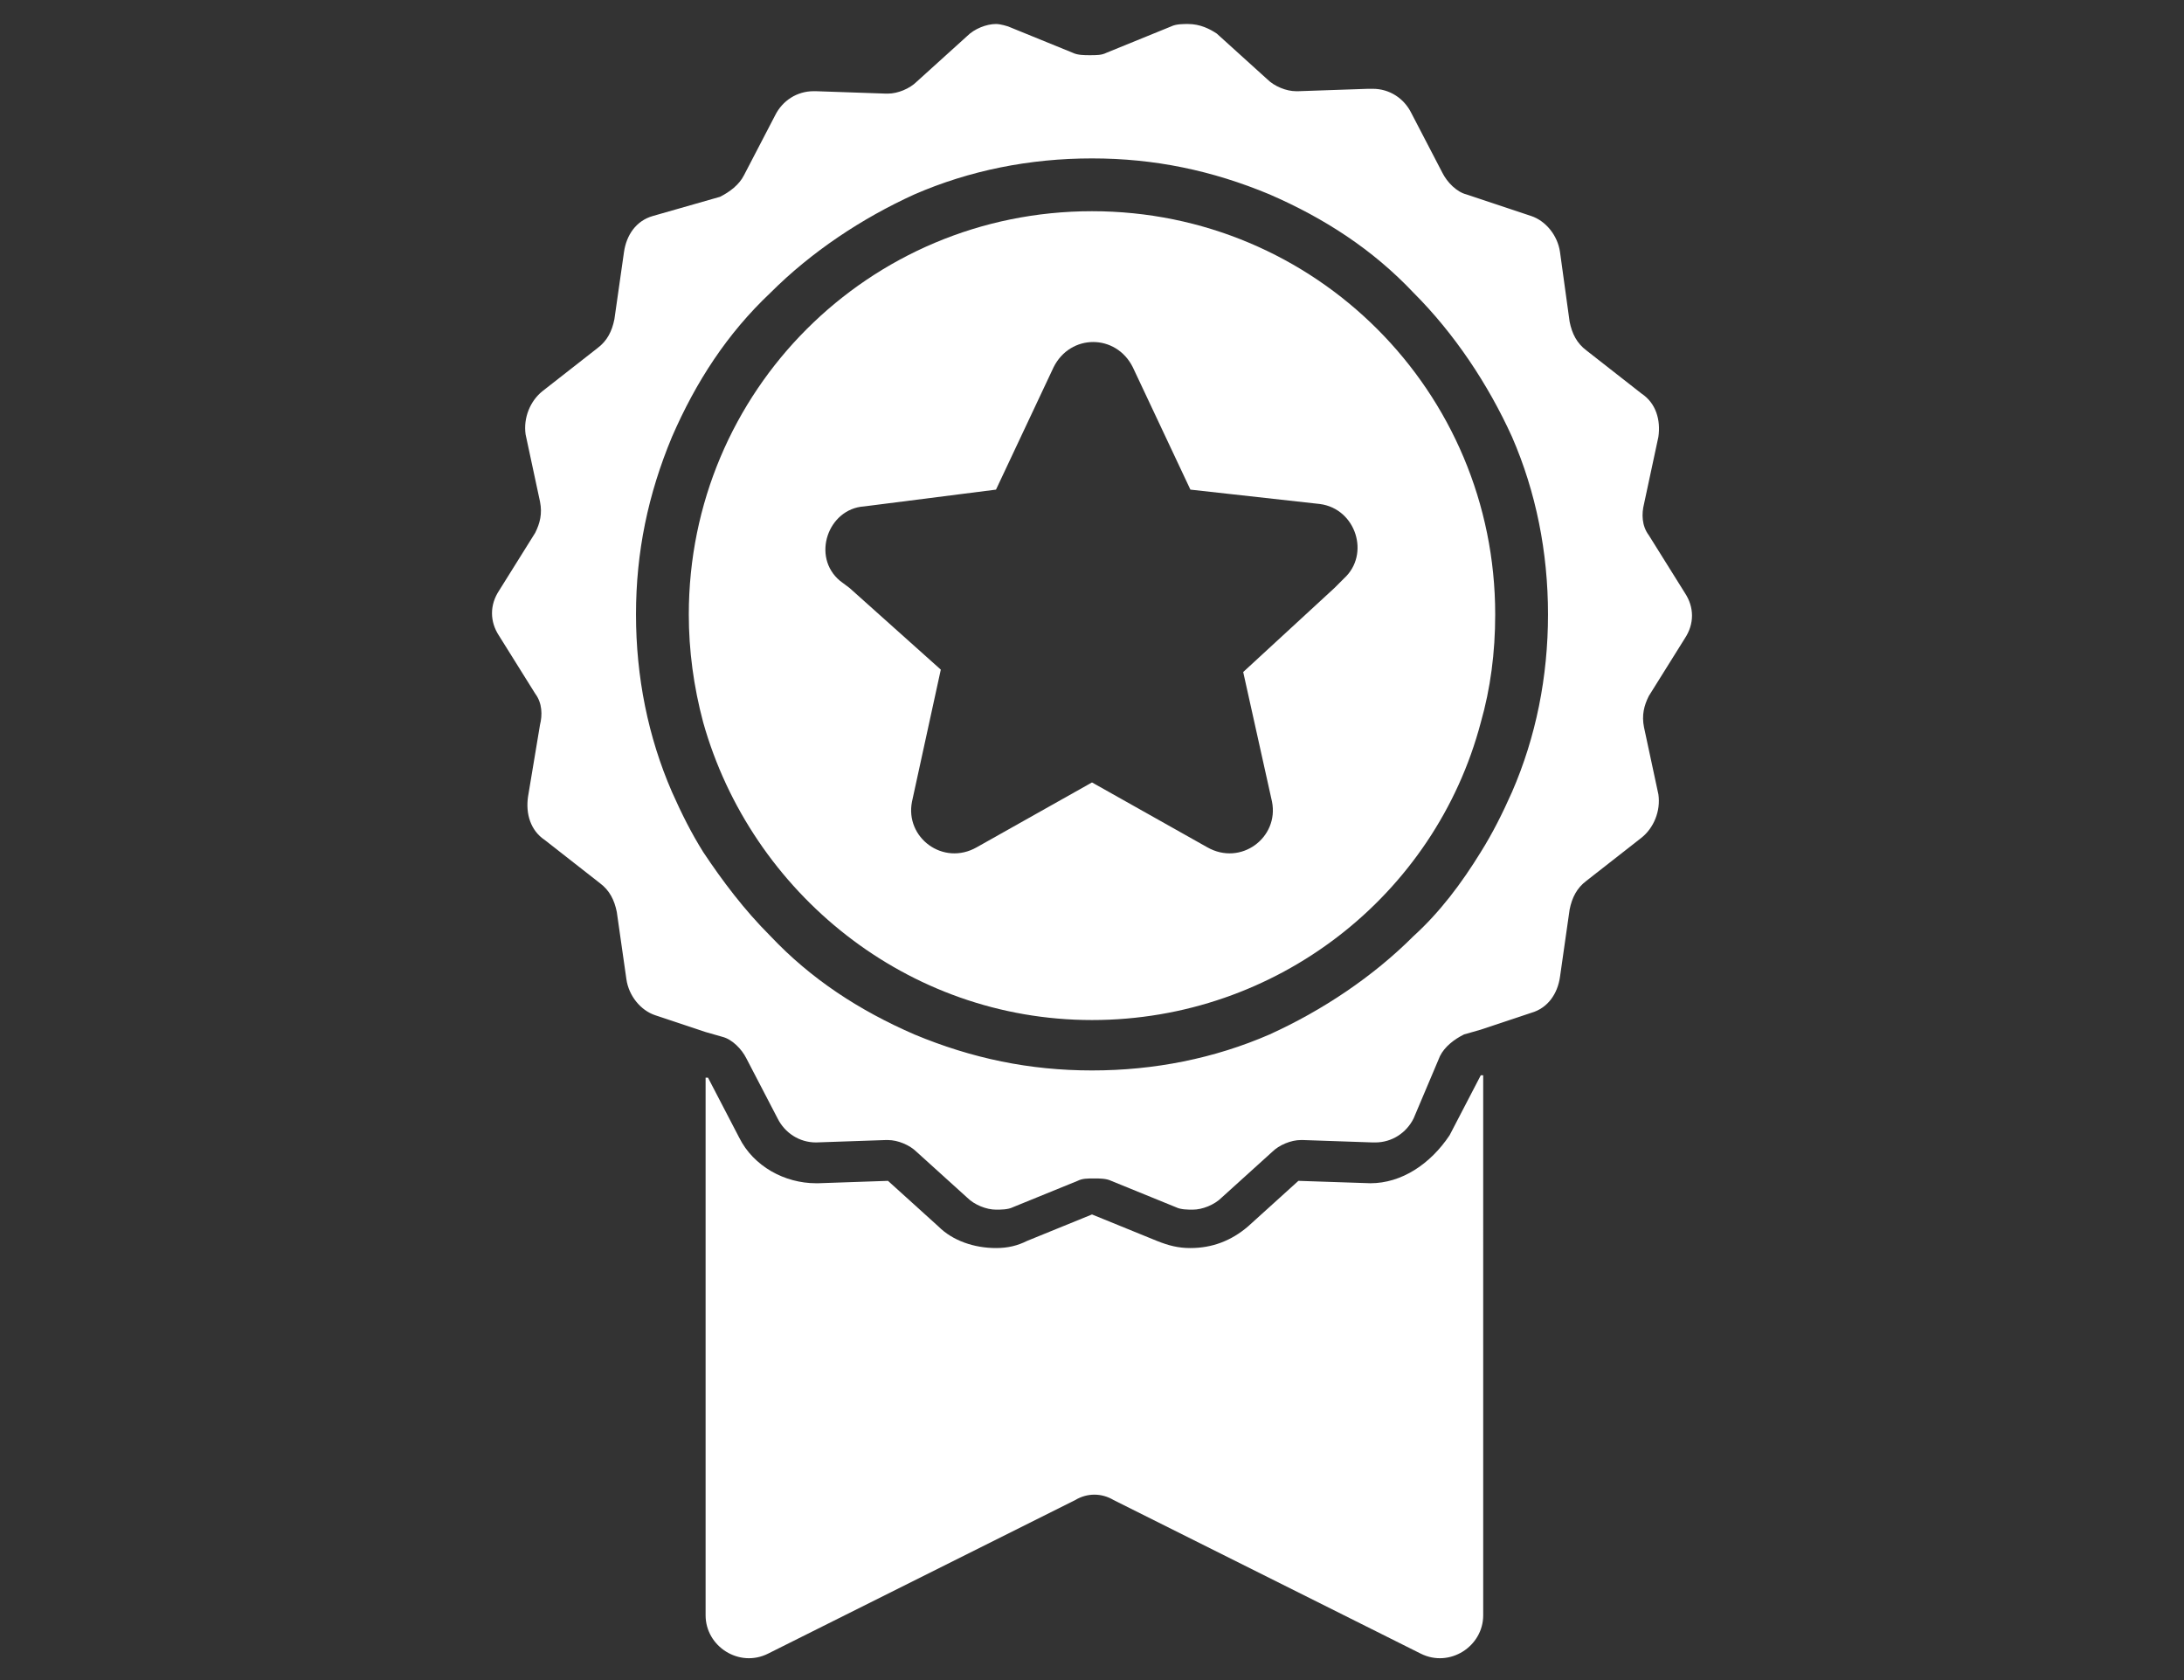 <?xml version="1.0" encoding="utf-8"?>
<!-- Generator: Adobe Illustrator 22.0.1, SVG Export Plug-In . SVG Version: 6.00 Build 0)  -->
<svg version="1.1" id="Layer_1" xmlns="http://www.w3.org/2000/svg" xmlns:xlink="http://www.w3.org/1999/xlink" x="0px" y="0px"
	 viewBox="0 0 91 70" style="enable-background:new 0 0 91 70;" xml:space="preserve">
<rect x="0" y="0" width="91" height="70" fill="#333333" stroke="none"/>
<style type="text/css">
	.st0{fill:#FFFFFF;}
</style>
<title>001-brushing-teeth</title>
<desc>Created with Sketch.</desc>
<g>
	<g>
		<path class="st0" d="M57.1,49.3L57.1,49.3l-3-0.1L52,51.1c-0.7,0.6-1.5,0.9-2.4,0.9c-0.5,0-0.9-0.1-1.4-0.3l-2.7-1.1l-2.7,1.1
			C42.4,51.9,42,52,41.5,52c-0.9,0-1.8-0.3-2.4-0.9L37,49.2l-2.9,0.1H34c-1.3,0-2.6-0.7-3.2-1.9l-1.3-2.5h-0.1v22.4
			c0,1.3,1.4,2.2,2.6,1.6l12.8-6.4c0.5-0.3,1.1-0.3,1.6,0l12.8,6.4c1.2,0.6,2.6-0.3,2.6-1.6V44.8h-0.1l-1.3,2.5
			C59.6,48.5,58.4,49.3,57.1,49.3L57.1,49.3z"/>
		<path class="st0" d="M70.2,26.6c0.4-0.6,0.4-1.3,0-1.9l-1.5-2.4c-0.3-0.4-0.3-0.9-0.2-1.3l0.6-2.8c0.1-0.7-0.1-1.4-0.7-1.8
			l-2.3-1.8c-0.4-0.3-0.6-0.7-0.7-1.2L65,10.5c-0.1-0.7-0.6-1.3-1.2-1.5l-2.7-0.9c-0.4-0.1-0.8-0.5-1-0.9l-1.3-2.5
			c-0.3-0.6-0.9-1-1.6-1H57l-2.9,0.1H54c-0.4,0-0.9-0.2-1.2-0.5l-2.1-1.9C50.4,1.2,50,1,49.5,1c-0.2,0-0.5,0-0.7,0.1l-2.7,1.1
			c-0.2,0.1-0.4,0.1-0.7,0.1c-0.2,0-0.5,0-0.7-0.1L42,1.1c0,0-0.3-0.1-0.5-0.1c-0.4,0-0.9,0.2-1.2,0.5l-2.1,1.9
			c-0.3,0.3-0.8,0.5-1.2,0.5h-0.1L34,3.8h-0.1c-0.7,0-1.3,0.4-1.6,1L31,7.3c-0.2,0.4-0.6,0.7-1,0.9L27.2,9c-0.7,0.2-1.1,0.8-1.2,1.5
			l-0.4,2.8c-0.1,0.5-0.3,0.9-0.7,1.2l-2.3,1.8c-0.5,0.4-0.8,1.1-0.7,1.8l0.6,2.8c0.1,0.5,0,0.9-0.2,1.3l-1.5,2.4
			c-0.4,0.6-0.4,1.3,0,1.9l1.5,2.4c0.3,0.4,0.3,0.9,0.2,1.3l-0.5,3c-0.1,0.7,0.1,1.4,0.7,1.8l2.3,1.8c0.4,0.3,0.6,0.7,0.7,1.2
			l0.4,2.8c0.1,0.7,0.6,1.3,1.2,1.5l2.1,0.7l0.7,0.2c0.4,0.1,0.8,0.5,1,0.9l1.3,2.5c0.3,0.6,0.9,1,1.6,1l0,0l2.9-0.1H37
			c0.4,0,0.9,0.2,1.2,0.5l2.1,1.9c0.3,0.3,0.8,0.5,1.2,0.5c0.2,0,0.5,0,0.7-0.1l2.7-1.1c0.2-0.1,0.4-0.1,0.7-0.1
			c0.2,0,0.5,0,0.7,0.1l2.7,1.1c0.2,0.1,0.5,0.1,0.7,0.1c0.4,0,0.9-0.2,1.2-0.5L53,48c0.3-0.3,0.8-0.5,1.2-0.5h0.1l2.9,0.1h0.1
			c0.7,0,1.3-0.4,1.6-1L60,44c0.2-0.4,0.6-0.7,1-0.9l0.7-0.2l2.1-0.7c0.7-0.2,1.1-0.8,1.2-1.5l0.4-2.8c0.1-0.5,0.3-0.9,0.7-1.2
			l2.3-1.8c0.5-0.4,0.8-1.1,0.7-1.8l-0.6-2.8c-0.1-0.5,0-0.9,0.2-1.3L70.2,26.6z M63,33c-0.4,0.9-0.8,1.7-1.3,2.5
			C60.9,36.8,60,38,58.9,39c-1.7,1.7-3.8,3.1-6,4.1c-2.3,1-4.8,1.5-7.4,1.5c-2.6,0-5-0.5-7.4-1.5c-2.3-1-4.3-2.3-6-4.1
			c-1.1-1.1-2-2.3-2.8-3.5c-0.5-0.8-0.9-1.6-1.3-2.5c-1-2.3-1.5-4.8-1.5-7.4s0.5-5,1.5-7.4c1-2.3,2.3-4.3,4.1-6
			c1.7-1.7,3.8-3.1,6-4.1c2.3-1,4.8-1.5,7.4-1.5c2.6,0,5,0.5,7.4,1.5c2.3,1,4.3,2.3,6,4.1c1.7,1.7,3.1,3.8,4.1,6
			c1,2.3,1.5,4.8,1.5,7.4S64,30.7,63,33L63,33z"/>
	</g>
	<path class="st0" d="M45.5,8.8c-9.3,0-16.8,7.5-16.8,16.8c0,1.5,0.2,3,0.6,4.5c2,7.1,8.5,12.4,16.2,12.4s14.3-5.2,16.2-12.4
		c0.4-1.4,0.6-2.9,0.6-4.5C62.3,16.3,54.8,8.8,45.5,8.8L45.5,8.8z M53,33.4c0.3,1.5-1.3,2.7-2.7,1.9l-4.8-2.7l-4.8,2.7
		c-1.4,0.8-3-0.4-2.7-1.9l1.2-5.5l-3.8-3.4L35,24.2c-1.2-1-0.5-3,1-3.1l5.5-0.7l2.4-5.1c0.7-1.4,2.6-1.4,3.3,0l2.4,5.1L55,21
		c1.5,0.2,2.1,2.1,1,3.1l-0.4,0.4L51.8,28L53,33.4z"/>
</g>
</svg>
